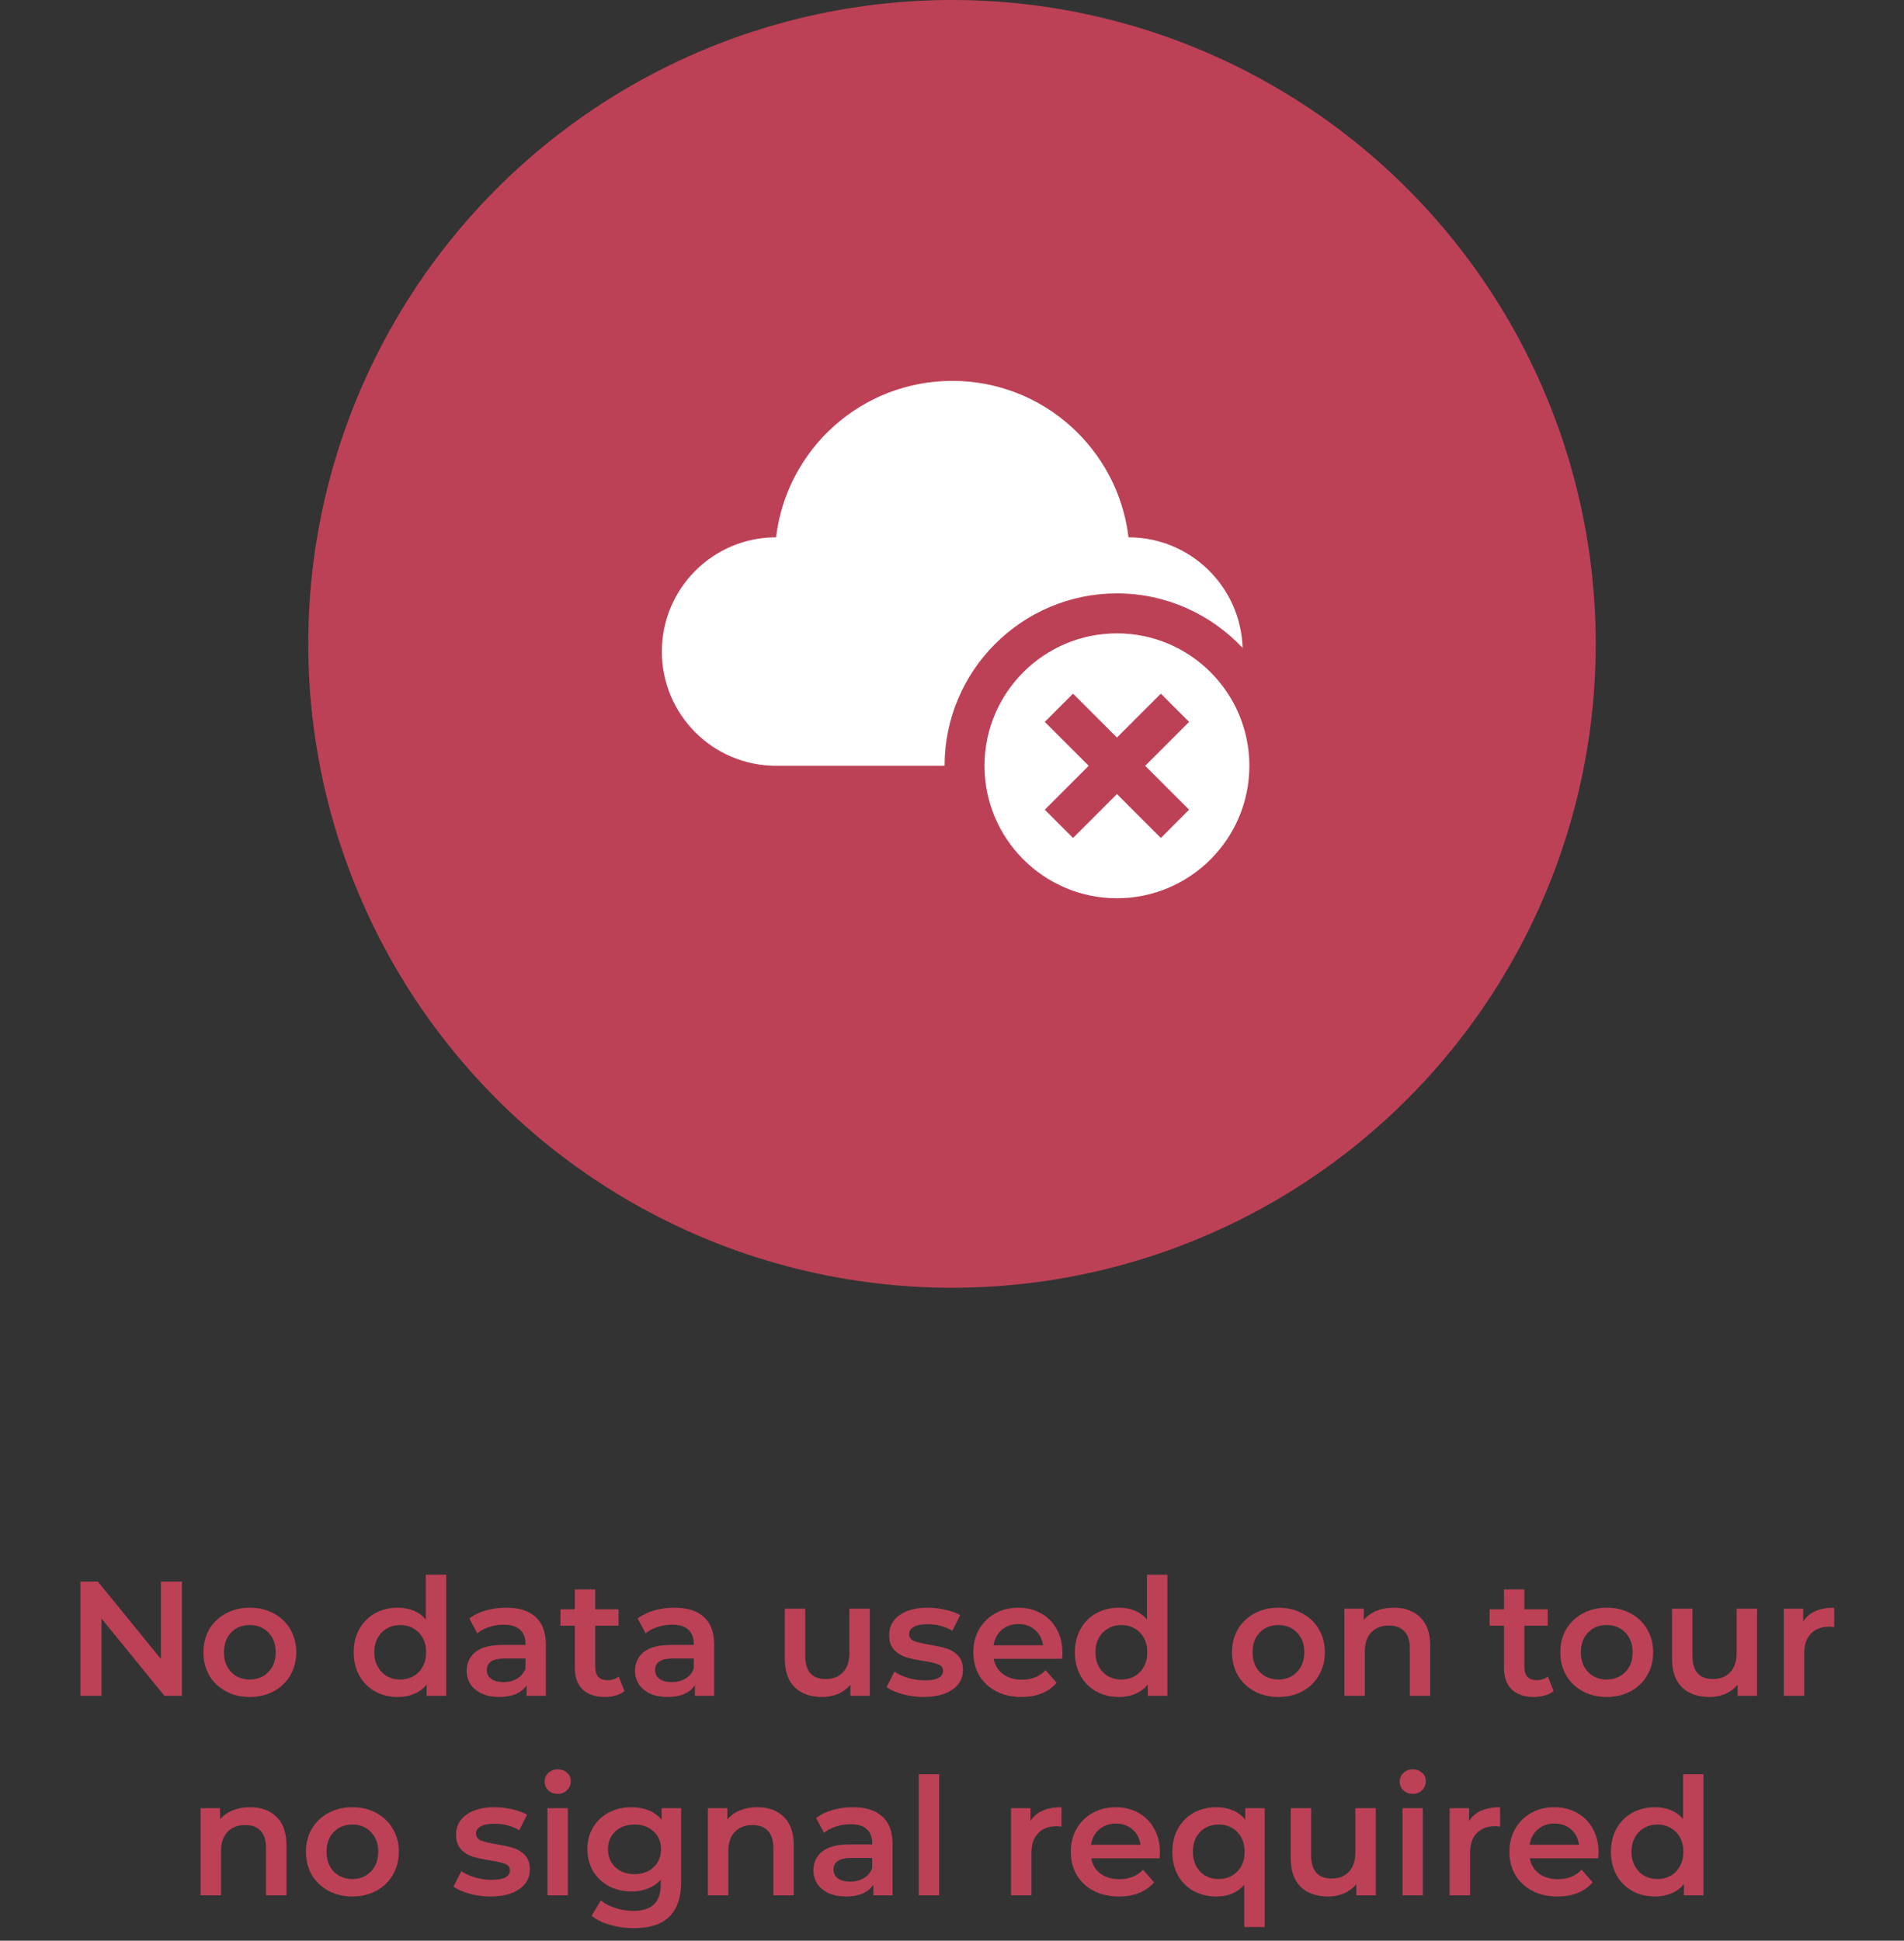 <svg xmlns="http://www.w3.org/2000/svg" width="210" height="214" viewBox="0 0 210 214" fill="none"><rect x="0" y="0" width="210" height="214" fill="#333333" stroke="none"/><path d="M20.066 174.4V187H18.14L11.192 178.468V187H8.87V174.4H10.796L17.744 182.932V174.4H20.066ZM27.546 187.126C26.574 187.126 25.698 186.916 24.918 186.496C24.138 186.076 23.526 185.494 23.082 184.75C22.65 183.994 22.434 183.142 22.434 182.194C22.434 181.246 22.65 180.4 23.082 179.656C23.526 178.912 24.138 178.33 24.918 177.91C25.698 177.49 26.574 177.28 27.546 177.28C28.53 177.28 29.412 177.49 30.192 177.91C30.972 178.33 31.578 178.912 32.01 179.656C32.454 180.4 32.676 181.246 32.676 182.194C32.676 183.142 32.454 183.994 32.01 184.75C31.578 185.494 30.972 186.076 30.192 186.496C29.412 186.916 28.53 187.126 27.546 187.126ZM27.546 185.2C28.374 185.2 29.058 184.924 29.598 184.372C30.138 183.82 30.408 183.094 30.408 182.194C30.408 181.294 30.138 180.568 29.598 180.016C29.058 179.464 28.374 179.188 27.546 179.188C26.718 179.188 26.034 179.464 25.494 180.016C24.966 180.568 24.702 181.294 24.702 182.194C24.702 183.094 24.966 183.82 25.494 184.372C26.034 184.924 26.718 185.2 27.546 185.2ZM49.216 173.644V187H47.056V185.758C46.684 186.214 46.222 186.556 45.67 186.784C45.13 187.012 44.53 187.126 43.87 187.126C42.946 187.126 42.112 186.922 41.368 186.514C40.636 186.106 40.06 185.53 39.64 184.786C39.22 184.03 39.01 183.166 39.01 182.194C39.01 181.222 39.22 180.364 39.64 179.62C40.06 178.876 40.636 178.3 41.368 177.892C42.112 177.484 42.946 177.28 43.87 177.28C44.506 177.28 45.088 177.388 45.616 177.604C46.144 177.82 46.594 178.144 46.966 178.576V173.644H49.216ZM44.14 185.2C44.68 185.2 45.166 185.08 45.598 184.84C46.03 184.588 46.372 184.234 46.624 183.778C46.876 183.322 47.002 182.794 47.002 182.194C47.002 181.594 46.876 181.066 46.624 180.61C46.372 180.154 46.03 179.806 45.598 179.566C45.166 179.314 44.68 179.188 44.14 179.188C43.6 179.188 43.114 179.314 42.682 179.566C42.25 179.806 41.908 180.154 41.656 180.61C41.404 181.066 41.278 181.594 41.278 182.194C41.278 182.794 41.404 183.322 41.656 183.778C41.908 184.234 42.25 184.588 42.682 184.84C43.114 185.08 43.6 185.2 44.14 185.2ZM55.832 177.28C57.248 177.28 58.328 177.622 59.072 178.306C59.828 178.978 60.206 179.998 60.206 181.366V187H58.082V185.83C57.806 186.25 57.41 186.574 56.894 186.802C56.39 187.018 55.778 187.126 55.058 187.126C54.338 187.126 53.708 187.006 53.168 186.766C52.628 186.514 52.208 186.172 51.908 185.74C51.62 185.296 51.476 184.798 51.476 184.246C51.476 183.382 51.794 182.692 52.43 182.176C53.078 181.648 54.092 181.384 55.472 181.384H57.956V181.24C57.956 180.568 57.752 180.052 57.344 179.692C56.948 179.332 56.354 179.152 55.562 179.152C55.022 179.152 54.488 179.236 53.96 179.404C53.444 179.572 53.006 179.806 52.646 180.106L51.764 178.468C52.268 178.084 52.874 177.79 53.582 177.586C54.29 177.382 55.04 177.28 55.832 177.28ZM55.526 185.488C56.09 185.488 56.588 185.362 57.02 185.11C57.464 184.846 57.776 184.474 57.956 183.994V182.878H55.634C54.338 182.878 53.69 183.304 53.69 184.156C53.69 184.564 53.852 184.888 54.176 185.128C54.5 185.368 54.95 185.488 55.526 185.488ZM68.871 186.478C68.607 186.694 68.283 186.856 67.899 186.964C67.527 187.072 67.131 187.126 66.711 187.126C65.655 187.126 64.839 186.85 64.263 186.298C63.687 185.746 63.399 184.942 63.399 183.886V179.26H61.815V177.46H63.399V175.264H65.649V177.46H68.223V179.26H65.649V183.832C65.649 184.3 65.763 184.66 65.991 184.912C66.219 185.152 66.549 185.272 66.981 185.272C67.485 185.272 67.905 185.14 68.241 184.876L68.871 186.478ZM74.394 177.28C75.81 177.28 76.89 177.622 77.634 178.306C78.39 178.978 78.768 179.998 78.768 181.366V187H76.644V185.83C76.368 186.25 75.972 186.574 75.456 186.802C74.952 187.018 74.34 187.126 73.62 187.126C72.9 187.126 72.27 187.006 71.73 186.766C71.19 186.514 70.77 186.172 70.47 185.74C70.182 185.296 70.038 184.798 70.038 184.246C70.038 183.382 70.356 182.692 70.992 182.176C71.64 181.648 72.654 181.384 74.034 181.384H76.518V181.24C76.518 180.568 76.314 180.052 75.906 179.692C75.51 179.332 74.916 179.152 74.124 179.152C73.584 179.152 73.05 179.236 72.522 179.404C72.006 179.572 71.568 179.806 71.208 180.106L70.326 178.468C70.83 178.084 71.436 177.79 72.144 177.586C72.852 177.382 73.602 177.28 74.394 177.28ZM74.088 185.488C74.652 185.488 75.15 185.362 75.582 185.11C76.026 184.846 76.338 184.474 76.518 183.994V182.878H74.196C72.9 182.878 72.252 183.304 72.252 184.156C72.252 184.564 72.414 184.888 72.738 185.128C73.062 185.368 73.512 185.488 74.088 185.488ZM95.936 177.388V187H93.794V185.776C93.434 186.208 92.984 186.544 92.444 186.784C91.904 187.012 91.322 187.126 90.698 187.126C89.414 187.126 88.4 186.772 87.656 186.064C86.924 185.344 86.558 184.282 86.558 182.878V177.388H88.808V182.572C88.808 183.436 89 184.084 89.384 184.516C89.78 184.936 90.338 185.146 91.058 185.146C91.862 185.146 92.498 184.9 92.966 184.408C93.446 183.904 93.686 183.184 93.686 182.248V177.388H95.936ZM101.852 187.126C101.072 187.126 100.31 187.024 99.566 186.82C98.822 186.616 98.228 186.358 97.784 186.046L98.648 184.336C99.08 184.624 99.596 184.858 100.196 185.038C100.808 185.206 101.408 185.29 101.996 185.29C103.34 185.29 104.012 184.936 104.012 184.228C104.012 183.892 103.838 183.658 103.49 183.526C103.154 183.394 102.608 183.268 101.852 183.148C101.06 183.028 100.412 182.89 99.908 182.734C99.416 182.578 98.984 182.308 98.612 181.924C98.252 181.528 98.072 180.982 98.072 180.286C98.072 179.374 98.45 178.648 99.206 178.108C99.974 177.556 101.006 177.28 102.302 177.28C102.962 177.28 103.622 177.358 104.282 177.514C104.942 177.658 105.482 177.856 105.902 178.108L105.038 179.818C104.222 179.338 103.304 179.098 102.284 179.098C101.624 179.098 101.12 179.2 100.772 179.404C100.436 179.596 100.268 179.854 100.268 180.178C100.268 180.538 100.448 180.796 100.808 180.952C101.18 181.096 101.75 181.234 102.518 181.366C103.286 181.486 103.916 181.624 104.408 181.78C104.9 181.936 105.32 182.2 105.668 182.572C106.028 182.944 106.208 183.472 106.208 184.156C106.208 185.056 105.818 185.776 105.038 186.316C104.258 186.856 103.196 187.126 101.852 187.126ZM117.182 182.248C117.182 182.404 117.17 182.626 117.146 182.914H109.604C109.736 183.622 110.078 184.186 110.63 184.606C111.194 185.014 111.89 185.218 112.718 185.218C113.774 185.218 114.644 184.87 115.328 184.174L116.534 185.56C116.102 186.076 115.556 186.466 114.896 186.73C114.236 186.994 113.492 187.126 112.664 187.126C111.608 187.126 110.678 186.916 109.874 186.496C109.07 186.076 108.446 185.494 108.002 184.75C107.57 183.994 107.354 183.142 107.354 182.194C107.354 181.258 107.564 180.418 107.984 179.674C108.416 178.918 109.01 178.33 109.766 177.91C110.522 177.49 111.374 177.28 112.322 177.28C113.258 177.28 114.092 177.49 114.824 177.91C115.568 178.318 116.144 178.9 116.552 179.656C116.972 180.4 117.182 181.264 117.182 182.248ZM112.322 179.08C111.602 179.08 110.99 179.296 110.486 179.728C109.994 180.148 109.694 180.712 109.586 181.42H115.04C114.944 180.724 114.65 180.16 114.158 179.728C113.666 179.296 113.054 179.08 112.322 179.08ZM128.757 173.644V187H126.597V185.758C126.225 186.214 125.763 186.556 125.211 186.784C124.671 187.012 124.071 187.126 123.411 187.126C122.487 187.126 121.653 186.922 120.909 186.514C120.177 186.106 119.601 185.53 119.181 184.786C118.761 184.03 118.551 183.166 118.551 182.194C118.551 181.222 118.761 180.364 119.181 179.62C119.601 178.876 120.177 178.3 120.909 177.892C121.653 177.484 122.487 177.28 123.411 177.28C124.047 177.28 124.629 177.388 125.157 177.604C125.685 177.82 126.135 178.144 126.507 178.576V173.644H128.757ZM123.681 185.2C124.221 185.2 124.707 185.08 125.139 184.84C125.571 184.588 125.913 184.234 126.165 183.778C126.417 183.322 126.543 182.794 126.543 182.194C126.543 181.594 126.417 181.066 126.165 180.61C125.913 180.154 125.571 179.806 125.139 179.566C124.707 179.314 124.221 179.188 123.681 179.188C123.141 179.188 122.655 179.314 122.223 179.566C121.791 179.806 121.449 180.154 121.197 180.61C120.945 181.066 120.819 181.594 120.819 182.194C120.819 182.794 120.945 183.322 121.197 183.778C121.449 184.234 121.791 184.588 122.223 184.84C122.655 185.08 123.141 185.2 123.681 185.2ZM140.995 187.126C140.023 187.126 139.147 186.916 138.367 186.496C137.587 186.076 136.975 185.494 136.531 184.75C136.099 183.994 135.883 183.142 135.883 182.194C135.883 181.246 136.099 180.4 136.531 179.656C136.975 178.912 137.587 178.33 138.367 177.91C139.147 177.49 140.023 177.28 140.995 177.28C141.979 177.28 142.861 177.49 143.641 177.91C144.421 178.33 145.027 178.912 145.459 179.656C145.903 180.4 146.125 181.246 146.125 182.194C146.125 183.142 145.903 183.994 145.459 184.75C145.027 185.494 144.421 186.076 143.641 186.496C142.861 186.916 141.979 187.126 140.995 187.126ZM140.995 185.2C141.823 185.2 142.507 184.924 143.047 184.372C143.587 183.82 143.857 183.094 143.857 182.194C143.857 181.294 143.587 180.568 143.047 180.016C142.507 179.464 141.823 179.188 140.995 179.188C140.167 179.188 139.483 179.464 138.943 180.016C138.415 180.568 138.151 181.294 138.151 182.194C138.151 183.094 138.415 183.82 138.943 184.372C139.483 184.924 140.167 185.2 140.995 185.2ZM153.731 177.28C154.943 177.28 155.915 177.634 156.647 178.342C157.379 179.05 157.745 180.1 157.745 181.492V187H155.495V181.78C155.495 180.94 155.297 180.31 154.901 179.89C154.505 179.458 153.941 179.242 153.209 179.242C152.381 179.242 151.727 179.494 151.247 179.998C150.767 180.49 150.527 181.204 150.527 182.14V187H148.277V177.388H150.419V178.63C150.791 178.186 151.259 177.85 151.823 177.622C152.387 177.394 153.023 177.28 153.731 177.28ZM171.352 186.478C171.088 186.694 170.764 186.856 170.38 186.964C170.008 187.072 169.612 187.126 169.192 187.126C168.136 187.126 167.32 186.85 166.744 186.298C166.168 185.746 165.88 184.942 165.88 183.886V179.26H164.296V177.46H165.88V175.264H168.13V177.46H170.704V179.26H168.13V183.832C168.13 184.3 168.244 184.66 168.472 184.912C168.7 185.152 169.03 185.272 169.462 185.272C169.966 185.272 170.386 185.14 170.722 184.876L171.352 186.478ZM177.206 187.126C176.234 187.126 175.358 186.916 174.578 186.496C173.798 186.076 173.186 185.494 172.742 184.75C172.31 183.994 172.094 183.142 172.094 182.194C172.094 181.246 172.31 180.4 172.742 179.656C173.186 178.912 173.798 178.33 174.578 177.91C175.358 177.49 176.234 177.28 177.206 177.28C178.19 177.28 179.072 177.49 179.852 177.91C180.632 178.33 181.238 178.912 181.67 179.656C182.114 180.4 182.336 181.246 182.336 182.194C182.336 183.142 182.114 183.994 181.67 184.75C181.238 185.494 180.632 186.076 179.852 186.496C179.072 186.916 178.19 187.126 177.206 187.126ZM177.206 185.2C178.034 185.2 178.718 184.924 179.258 184.372C179.798 183.82 180.068 183.094 180.068 182.194C180.068 181.294 179.798 180.568 179.258 180.016C178.718 179.464 178.034 179.188 177.206 179.188C176.378 179.188 175.694 179.464 175.154 180.016C174.626 180.568 174.362 181.294 174.362 182.194C174.362 183.094 174.626 183.82 175.154 184.372C175.694 184.924 176.378 185.2 177.206 185.2ZM193.794 177.388V187H191.652V185.776C191.292 186.208 190.842 186.544 190.302 186.784C189.762 187.012 189.18 187.126 188.556 187.126C187.272 187.126 186.258 186.772 185.514 186.064C184.782 185.344 184.416 184.282 184.416 182.878V177.388H186.666V182.572C186.666 183.436 186.858 184.084 187.242 184.516C187.638 184.936 188.196 185.146 188.916 185.146C189.72 185.146 190.356 184.9 190.824 184.408C191.304 183.904 191.544 183.184 191.544 182.248V177.388H193.794ZM198.882 178.792C199.53 177.784 200.67 177.28 202.302 177.28V179.422C202.11 179.386 201.936 179.368 201.78 179.368C200.904 179.368 200.22 179.626 199.728 180.142C199.236 180.646 198.99 181.378 198.99 182.338V187H196.74V177.388H198.882V178.792ZM27.581 199.28C28.793 199.28 29.765 199.634 30.497 200.342C31.229 201.05 31.595 202.1 31.595 203.492V209H29.345V203.78C29.345 202.94 29.147 202.31 28.751 201.89C28.355 201.458 27.791 201.242 27.059 201.242C26.231 201.242 25.577 201.494 25.097 201.998C24.617 202.49 24.377 203.204 24.377 204.14V209H22.127V199.388H24.269V200.63C24.641 200.186 25.109 199.85 25.673 199.622C26.237 199.394 26.873 199.28 27.581 199.28ZM38.858 209.126C37.886 209.126 37.01 208.916 36.23 208.496C35.45 208.076 34.837 207.494 34.394 206.75C33.962 205.994 33.745 205.142 33.745 204.194C33.745 203.246 33.962 202.4 34.394 201.656C34.837 200.912 35.45 200.33 36.23 199.91C37.01 199.49 37.886 199.28 38.858 199.28C39.842 199.28 40.724 199.49 41.504 199.91C42.283 200.33 42.889 200.912 43.322 201.656C43.766 202.4 43.987 203.246 43.987 204.194C43.987 205.142 43.766 205.994 43.322 206.75C42.889 207.494 42.283 208.076 41.504 208.496C40.724 208.916 39.842 209.126 38.858 209.126ZM38.858 207.2C39.685 207.2 40.37 206.924 40.91 206.372C41.45 205.82 41.719 205.094 41.719 204.194C41.719 203.294 41.45 202.568 40.91 202.016C40.37 201.464 39.685 201.188 38.858 201.188C38.029 201.188 37.346 201.464 36.806 202.016C36.278 202.568 36.014 203.294 36.014 204.194C36.014 205.094 36.278 205.82 36.806 206.372C37.346 206.924 38.029 207.2 38.858 207.2ZM54.084 209.126C53.304 209.126 52.542 209.024 51.798 208.82C51.054 208.616 50.46 208.358 50.016 208.046L50.88 206.336C51.312 206.624 51.828 206.858 52.428 207.038C53.04 207.206 53.64 207.29 54.228 207.29C55.572 207.29 56.244 206.936 56.244 206.228C56.244 205.892 56.07 205.658 55.722 205.526C55.386 205.394 54.84 205.268 54.084 205.148C53.292 205.028 52.644 204.89 52.14 204.734C51.648 204.578 51.216 204.308 50.844 203.924C50.484 203.528 50.304 202.982 50.304 202.286C50.304 201.374 50.682 200.648 51.438 200.108C52.206 199.556 53.238 199.28 54.534 199.28C55.194 199.28 55.854 199.358 56.514 199.514C57.174 199.658 57.714 199.856 58.134 200.108L57.27 201.818C56.454 201.338 55.536 201.098 54.516 201.098C53.856 201.098 53.352 201.2 53.004 201.404C52.668 201.596 52.5 201.854 52.5 202.178C52.5 202.538 52.68 202.796 53.04 202.952C53.412 203.096 53.982 203.234 54.75 203.366C55.518 203.486 56.148 203.624 56.64 203.78C57.132 203.936 57.552 204.2 57.9 204.572C58.26 204.944 58.44 205.472 58.44 206.156C58.44 207.056 58.05 207.776 57.27 208.316C56.49 208.856 55.428 209.126 54.084 209.126ZM60.377 199.388H62.627V209H60.377V199.388ZM61.511 197.804C61.103 197.804 60.761 197.678 60.485 197.426C60.209 197.162 60.071 196.838 60.071 196.454C60.071 196.07 60.209 195.752 60.485 195.5C60.761 195.236 61.103 195.104 61.511 195.104C61.919 195.104 62.261 195.23 62.537 195.482C62.813 195.722 62.951 196.028 62.951 196.4C62.951 196.796 62.813 197.132 62.537 197.408C62.273 197.672 61.931 197.804 61.511 197.804ZM75.121 199.388V207.542C75.121 210.926 73.392 212.618 69.936 212.618C69.013 212.618 68.136 212.498 67.308 212.258C66.481 212.03 65.796 211.694 65.257 211.25L66.264 209.558C66.684 209.906 67.213 210.182 67.849 210.386C68.496 210.602 69.15 210.71 69.811 210.71C70.867 210.71 71.641 210.47 72.132 209.99C72.624 209.51 72.871 208.778 72.871 207.794V207.29C72.487 207.71 72.019 208.028 71.466 208.244C70.915 208.46 70.308 208.568 69.648 208.568C68.737 208.568 67.909 208.376 67.165 207.992C66.433 207.596 65.85 207.044 65.418 206.336C64.999 205.628 64.788 204.818 64.788 203.906C64.788 202.994 64.999 202.19 65.418 201.494C65.85 200.786 66.433 200.24 67.165 199.856C67.909 199.472 68.737 199.28 69.648 199.28C70.344 199.28 70.975 199.394 71.538 199.622C72.115 199.85 72.594 200.198 72.978 200.666V199.388H75.121ZM69.99 206.66C70.843 206.66 71.538 206.408 72.079 205.904C72.63 205.388 72.906 204.722 72.906 203.906C72.906 203.102 72.63 202.448 72.079 201.944C71.538 201.44 70.843 201.188 69.99 201.188C69.126 201.188 68.418 201.44 67.867 201.944C67.326 202.448 67.056 203.102 67.056 203.906C67.056 204.722 67.326 205.388 67.867 205.904C68.418 206.408 69.126 206.66 69.99 206.66ZM83.532 199.28C84.745 199.28 85.716 199.634 86.448 200.342C87.18 201.05 87.546 202.1 87.546 203.492V209H85.296V203.78C85.296 202.94 85.099 202.31 84.703 201.89C84.306 201.458 83.743 201.242 83.01 201.242C82.183 201.242 81.528 201.494 81.049 201.998C80.569 202.49 80.329 203.204 80.329 204.14V209H78.079V199.388H80.221V200.63C80.593 200.186 81.061 199.85 81.624 199.622C82.189 199.394 82.825 199.28 83.532 199.28ZM94.073 199.28C95.489 199.28 96.569 199.622 97.313 200.306C98.069 200.978 98.447 201.998 98.447 203.366V209H96.323V207.83C96.047 208.25 95.651 208.574 95.135 208.802C94.631 209.018 94.019 209.126 93.299 209.126C92.579 209.126 91.949 209.006 91.409 208.766C90.869 208.514 90.449 208.172 90.149 207.74C89.861 207.296 89.717 206.798 89.717 206.246C89.717 205.382 90.035 204.692 90.671 204.176C91.319 203.648 92.333 203.384 93.713 203.384H96.197V203.24C96.197 202.568 95.993 202.052 95.585 201.692C95.189 201.332 94.595 201.152 93.803 201.152C93.263 201.152 92.729 201.236 92.201 201.404C91.685 201.572 91.247 201.806 90.887 202.106L90.005 200.468C90.509 200.084 91.115 199.79 91.823 199.586C92.531 199.382 93.281 199.28 94.073 199.28ZM93.767 207.488C94.331 207.488 94.829 207.362 95.261 207.11C95.705 206.846 96.017 206.474 96.197 205.994V204.878H93.875C92.579 204.878 91.931 205.304 91.931 206.156C91.931 206.564 92.093 206.888 92.417 207.128C92.741 207.368 93.191 207.488 93.767 207.488ZM101.334 195.644H103.584V209H101.334V195.644ZM113.654 200.792C114.302 199.784 115.442 199.28 117.074 199.28V201.422C116.882 201.386 116.708 201.368 116.552 201.368C115.676 201.368 114.992 201.626 114.5 202.142C114.008 202.646 113.762 203.378 113.762 204.338V209H111.512V199.388H113.654V200.792ZM127.931 204.248C127.931 204.404 127.919 204.626 127.895 204.914H120.353C120.485 205.622 120.827 206.186 121.379 206.606C121.943 207.014 122.639 207.218 123.467 207.218C124.523 207.218 125.393 206.87 126.077 206.174L127.283 207.56C126.851 208.076 126.305 208.466 125.645 208.73C124.985 208.994 124.241 209.126 123.413 209.126C122.357 209.126 121.427 208.916 120.623 208.496C119.819 208.076 119.195 207.494 118.751 206.75C118.319 205.994 118.103 205.142 118.103 204.194C118.103 203.258 118.313 202.418 118.733 201.674C119.165 200.918 119.759 200.33 120.515 199.91C121.271 199.49 122.123 199.28 123.071 199.28C124.007 199.28 124.841 199.49 125.573 199.91C126.317 200.318 126.893 200.9 127.301 201.656C127.721 202.4 127.931 203.264 127.931 204.248ZM123.071 201.08C122.351 201.08 121.739 201.296 121.235 201.728C120.743 202.148 120.443 202.712 120.335 203.42H125.789C125.693 202.724 125.399 202.16 124.907 201.728C124.415 201.296 123.803 201.08 123.071 201.08ZM139.488 199.388V212.492H137.238V207.83C136.482 208.694 135.456 209.126 134.16 209.126C133.224 209.126 132.384 208.922 131.64 208.514C130.908 208.106 130.332 207.53 129.912 206.786C129.504 206.042 129.3 205.178 129.3 204.194C129.3 203.222 129.51 202.364 129.93 201.62C130.35 200.876 130.926 200.3 131.658 199.892C132.39 199.484 133.224 199.28 134.16 199.28C134.82 199.28 135.42 199.394 135.96 199.622C136.512 199.85 136.974 200.192 137.346 200.648V199.388H139.488ZM134.412 207.2C135.24 207.2 135.924 206.924 136.464 206.372C137.004 205.82 137.274 205.094 137.274 204.194C137.274 203.294 137.004 202.568 136.464 202.016C135.924 201.464 135.24 201.188 134.412 201.188C133.584 201.188 132.9 201.464 132.36 202.016C131.832 202.568 131.568 203.294 131.568 204.194C131.568 205.094 131.832 205.82 132.36 206.372C132.9 206.924 133.584 207.2 134.412 207.2ZM151.738 199.388V209H149.596V207.776C149.236 208.208 148.786 208.544 148.246 208.784C147.706 209.012 147.124 209.126 146.5 209.126C145.216 209.126 144.202 208.772 143.458 208.064C142.726 207.344 142.36 206.282 142.36 204.878V199.388H144.61V204.572C144.61 205.436 144.802 206.084 145.186 206.516C145.582 206.936 146.14 207.146 146.86 207.146C147.664 207.146 148.3 206.9 148.768 206.408C149.248 205.904 149.488 205.184 149.488 204.248V199.388H151.738ZM154.684 199.388H156.934V209H154.684V199.388ZM155.818 197.804C155.41 197.804 155.068 197.678 154.792 197.426C154.516 197.162 154.378 196.838 154.378 196.454C154.378 196.07 154.516 195.752 154.792 195.5C155.068 195.236 155.41 195.104 155.818 195.104C156.226 195.104 156.568 195.23 156.844 195.482C157.12 195.722 157.258 196.028 157.258 196.4C157.258 196.796 157.12 197.132 156.844 197.408C156.58 197.672 156.238 197.804 155.818 197.804ZM162.029 200.792C162.677 199.784 163.817 199.28 165.449 199.28V201.422C165.257 201.386 165.083 201.368 164.927 201.368C164.051 201.368 163.367 201.626 162.875 202.142C162.383 202.646 162.137 203.378 162.137 204.338V209H159.887V199.388H162.029V200.792ZM176.306 204.248C176.306 204.404 176.294 204.626 176.27 204.914H168.728C168.86 205.622 169.202 206.186 169.754 206.606C170.318 207.014 171.014 207.218 171.842 207.218C172.898 207.218 173.768 206.87 174.452 206.174L175.658 207.56C175.226 208.076 174.68 208.466 174.02 208.73C173.36 208.994 172.616 209.126 171.788 209.126C170.732 209.126 169.802 208.916 168.998 208.496C168.194 208.076 167.57 207.494 167.126 206.75C166.694 205.994 166.478 205.142 166.478 204.194C166.478 203.258 166.688 202.418 167.108 201.674C167.54 200.918 168.134 200.33 168.89 199.91C169.646 199.49 170.498 199.28 171.446 199.28C172.382 199.28 173.216 199.49 173.948 199.91C174.692 200.318 175.268 200.9 175.676 201.656C176.096 202.4 176.306 203.264 176.306 204.248ZM171.446 201.08C170.726 201.08 170.114 201.296 169.61 201.728C169.118 202.148 168.818 202.712 168.71 203.42H174.164C174.068 202.724 173.774 202.16 173.282 201.728C172.79 201.296 172.178 201.08 171.446 201.08ZM187.881 195.644V209H185.721V207.758C185.349 208.214 184.887 208.556 184.335 208.784C183.795 209.012 183.195 209.126 182.535 209.126C181.611 209.126 180.777 208.922 180.033 208.514C179.301 208.106 178.725 207.53 178.305 206.786C177.885 206.03 177.675 205.166 177.675 204.194C177.675 203.222 177.885 202.364 178.305 201.62C178.725 200.876 179.301 200.3 180.033 199.892C180.777 199.484 181.611 199.28 182.535 199.28C183.171 199.28 183.753 199.388 184.281 199.604C184.809 199.82 185.259 200.144 185.631 200.576V195.644H187.881ZM182.805 207.2C183.345 207.2 183.831 207.08 184.263 206.84C184.695 206.588 185.037 206.234 185.289 205.778C185.541 205.322 185.667 204.794 185.667 204.194C185.667 203.594 185.541 203.066 185.289 202.61C185.037 202.154 184.695 201.806 184.263 201.566C183.831 201.314 183.345 201.188 182.805 201.188C182.265 201.188 181.779 201.314 181.347 201.566C180.915 201.806 180.573 202.154 180.321 202.61C180.069 203.066 179.943 203.594 179.943 204.194C179.943 204.794 180.069 205.322 180.321 205.778C180.573 206.234 180.915 206.588 181.347 206.84C181.779 207.08 182.265 207.2 182.805 207.2Z" fill="#BD4156"></path><circle cx="105" cy="71" r="71" fill="#BD4156"></circle><path d="M123.191 65.433C128.652 65.433 133.581 67.748 137.052 71.447C136.84 64.675 131.287 59.249 124.464 59.249C123.316 49.535 115.054 42 105.031 42C95.008 42 86.746 49.535 85.598 59.249C78.641 59.249 73 64.889 73 71.847C73 78.805 78.64 84.445 85.598 84.445H104.18C104.18 73.962 112.708 65.433 123.191 65.433Z" fill="white"></path><path d="M123.191 69.84C115.138 69.84 108.586 76.391 108.586 84.445C108.586 92.498 115.138 99.05 123.191 99.05C131.245 99.05 137.797 92.498 137.797 84.445C137.797 76.391 131.245 69.84 123.191 69.84ZM131.149 89.286L128.033 92.402L123.191 87.561L118.35 92.402L115.234 89.286L120.076 84.445L115.234 79.603L118.35 76.487L123.191 81.329L128.033 76.487L131.149 79.603L126.307 84.445L131.149 89.286Z" fill="white"></path></svg>